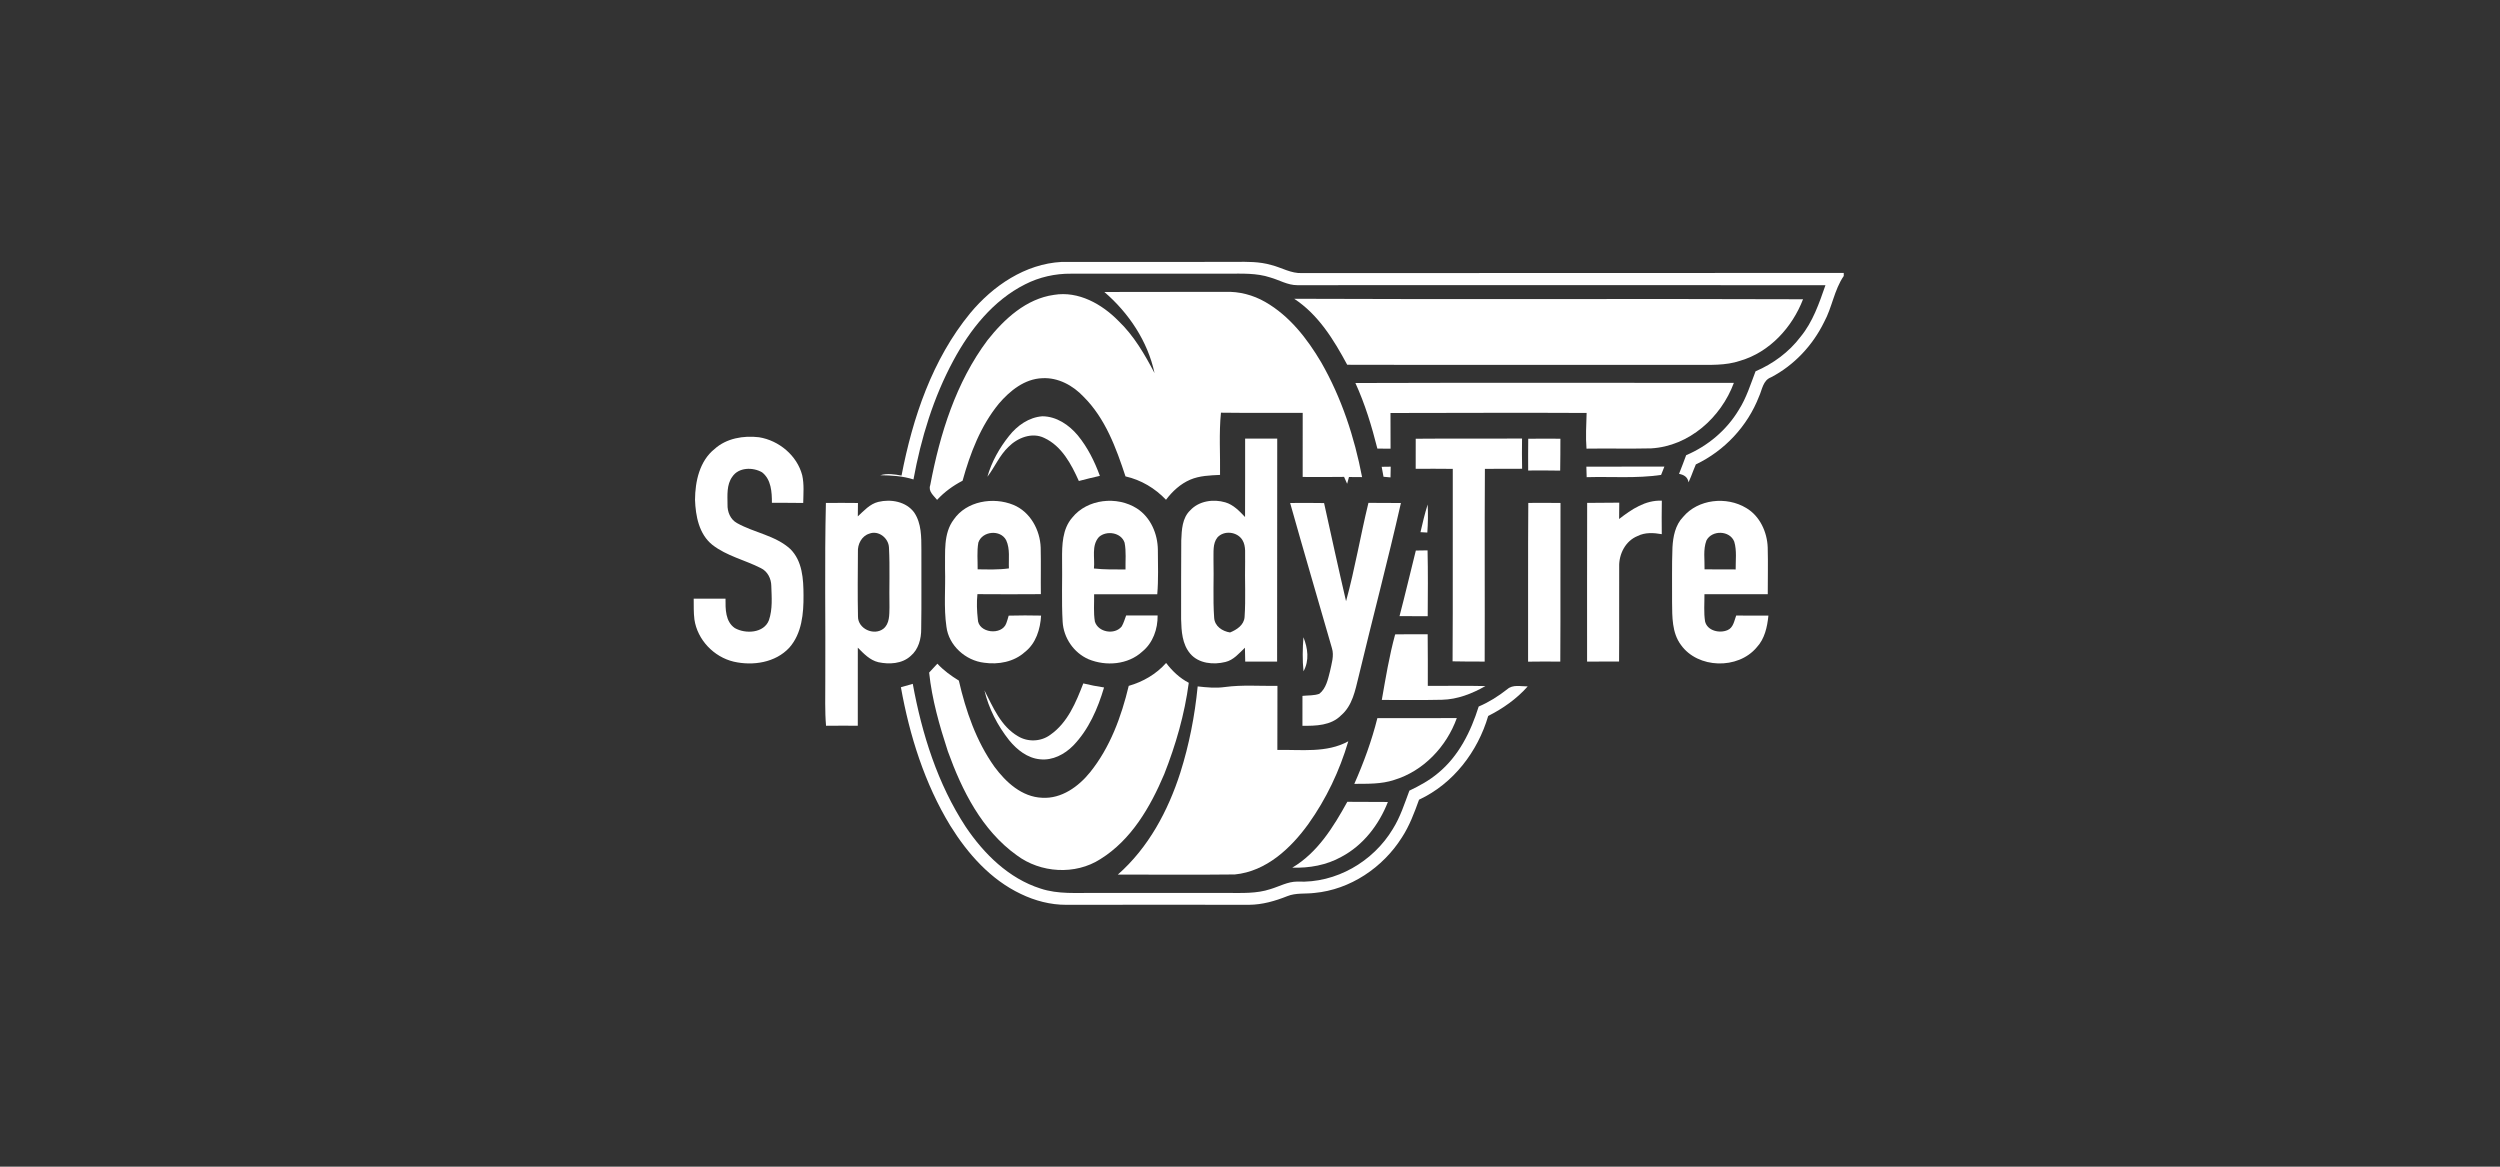 <svg width="240" height="112" viewBox="0 0 240 112" fill="none" xmlns="http://www.w3.org/2000/svg">
<rect x="0" y="0" width="240" height="112" fill="#333333" stroke="none"/>
<g clip-path="url(#clip0_580_3266)">
<path d="M93.147 30.056C95.321 27.441 98.415 25.331 101.912 25.145C107.455 25.14 112.999 25.152 118.543 25.142C119.717 25.124 120.911 25.108 122.048 25.441C123.037 25.687 123.952 26.27 125.002 26.215C142.335 26.196 159.669 26.224 177 26.201V26.495C176.08 27.834 175.886 29.51 175.11 30.927C174.019 33.157 172.237 35.065 170.021 36.22C169.238 36.509 169.171 37.411 168.864 38.068C167.766 40.904 165.559 43.274 162.8 44.585C162.645 44.971 162.483 45.354 162.34 45.742C162.255 45.926 162.176 46.114 162.1 46.303C162.021 45.793 161.651 45.575 161.187 45.492C161.425 44.897 161.649 44.298 161.871 43.699C163.958 42.812 165.762 41.288 166.925 39.347C167.653 38.204 168.053 36.899 168.533 35.646C170.222 34.918 171.743 33.802 172.852 32.334C174.038 30.897 174.638 29.11 175.244 27.379C158.34 27.367 141.439 27.372 124.535 27.377C123.62 27.379 122.818 26.885 121.958 26.64C120.636 26.199 119.224 26.272 117.852 26.274C112.842 26.281 107.834 26.274 102.827 26.274C101.299 26.258 99.772 26.601 98.413 27.294C95.337 28.839 93.117 31.65 91.522 34.617C89.604 38.169 88.419 42.073 87.693 46.027C86.662 45.694 85.581 45.637 84.506 45.623C85.179 45.421 85.874 45.531 86.547 45.657C87.619 40.096 89.498 34.498 93.147 30.056Z" fill="white"/>
<path d="M124.244 28.683C140.526 28.757 156.81 28.665 173.092 28.729C172.053 31.423 169.897 33.802 167.059 34.633C165.647 35.113 164.138 35.019 162.671 35.03C151.558 35.019 140.445 35.047 129.332 35.017C128.047 32.624 126.568 30.208 124.244 28.683Z" fill="white"/>
<path d="M130.118 36.769C142.229 36.73 154.34 36.755 166.451 36.757C165.222 40.078 162.16 42.833 158.513 43.044C156.443 43.093 154.375 43.038 152.304 43.07C152.212 41.928 152.283 40.785 152.316 39.644C146.039 39.609 139.763 39.644 133.487 39.648C133.487 40.789 133.487 41.933 133.494 43.074C133.071 43.07 132.648 43.067 132.228 43.065C131.687 40.918 131.042 38.787 130.118 36.769Z" fill="white"/>
<path d="M96.872 41.846C97.65 40.856 98.776 40.057 100.068 39.963C101.429 39.97 102.63 40.794 103.472 41.802C104.412 42.948 105.08 44.296 105.588 45.683C104.911 45.828 104.241 46.004 103.569 46.176C102.845 44.565 101.935 42.826 100.25 42.043C99.072 41.465 97.671 42.029 96.807 42.907C95.947 43.722 95.501 44.842 94.79 45.768C95.194 44.335 95.943 43.008 96.872 41.846Z" fill="white"/>
<path d="M149.799 42.117C149.79 43.136 149.802 44.158 149.778 45.18C148.755 45.159 147.729 45.162 146.705 45.169C146.696 44.151 146.7 43.136 146.71 42.119C147.74 42.108 148.769 42.11 149.799 42.117Z" fill="white"/>
<path d="M135.909 42.119C139.31 42.085 142.714 42.126 146.116 42.096C146.1 43.063 146.106 44.032 146.123 45.001C144.933 45.005 143.743 45.005 142.55 45.01C142.509 51.178 142.552 57.343 142.529 63.511C141.501 63.507 140.473 63.518 139.447 63.488C139.488 57.33 139.449 51.171 139.467 45.012C138.28 44.992 137.094 45.005 135.906 45.005C135.906 44.043 135.911 43.081 135.909 42.119Z" fill="white"/>
<path d="M132.641 44.813C132.928 44.808 133.217 44.806 133.508 44.801C133.501 45.143 133.494 45.485 133.489 45.83C133.265 45.809 133.039 45.791 132.817 45.77C132.757 45.451 132.699 45.132 132.641 44.813Z" fill="white"/>
<path d="M152.29 44.799C154.786 44.794 157.284 44.801 159.782 44.794C159.676 45.06 159.569 45.327 159.465 45.593C157.099 45.942 154.703 45.74 152.32 45.809C152.309 45.471 152.297 45.136 152.29 44.799Z" fill="white"/>
<path d="M146.717 48.28C147.747 48.273 148.778 48.268 149.808 48.285C149.785 53.362 149.82 58.439 149.788 63.516C148.757 63.502 147.726 63.504 146.696 63.52C146.712 58.441 146.677 53.359 146.717 48.28Z" fill="white"/>
<path d="M152.367 48.278C153.395 48.269 154.423 48.269 155.449 48.255C155.442 48.778 155.435 49.302 155.435 49.825C156.623 48.902 157.952 47.998 159.535 48.064C159.521 49.136 159.514 50.209 159.53 51.281C158.754 51.144 157.926 51.093 157.203 51.46C156.043 51.929 155.408 53.194 155.442 54.397C155.426 57.433 155.456 60.469 155.431 63.504C154.407 63.507 153.383 63.504 152.36 63.514C152.367 58.437 152.348 53.357 152.367 48.278Z" fill="white"/>
<path d="M161.578 49.626C163.017 47.906 165.751 47.628 167.632 48.764C168.951 49.536 169.649 51.081 169.7 52.562C169.742 54.057 169.702 55.55 169.705 57.045C167.678 57.036 165.652 57.038 163.627 57.045C163.634 57.915 163.551 58.795 163.687 59.66C163.9 60.558 165.078 60.825 165.843 60.492C166.403 60.26 166.488 59.592 166.673 59.093C167.704 59.091 168.737 59.089 169.767 59.1C169.656 60.193 169.414 61.332 168.633 62.159C166.844 64.29 162.989 64.193 161.367 61.908C160.501 60.742 160.535 59.213 160.519 57.83C160.533 56.074 160.487 54.312 160.556 52.556C160.612 51.515 160.824 50.404 161.578 49.626ZM163.817 51.887C163.484 52.769 163.662 53.738 163.636 54.657C164.632 54.666 165.628 54.668 166.624 54.666C166.617 53.78 166.742 52.866 166.49 52.005C166.074 50.909 164.344 50.863 163.817 51.887Z" fill="white"/>
<path d="M136.366 51.088C136.57 50.197 136.778 49.304 137.057 48.431C137.101 49.329 137.087 50.23 137.023 51.125C136.858 51.116 136.53 51.097 136.366 51.088Z" fill="white"/>
<path d="M135.92 52.852C136.295 52.845 136.669 52.84 137.046 52.836C137.094 54.941 137.073 57.052 137.06 59.157C136.156 59.16 135.255 59.157 134.354 59.148C134.904 57.056 135.393 54.948 135.92 52.852Z" fill="white"/>
<path d="M133.935 60.9C134.975 60.882 136.017 60.887 137.057 60.887C137.076 62.538 137.071 64.191 137.069 65.842C138.911 65.849 140.757 65.821 142.601 65.863C141.323 66.591 139.916 67.146 138.425 67.178C136.503 67.222 134.578 67.192 132.653 67.195C133.023 65.084 133.369 62.969 133.935 60.9Z" fill="white"/>
<path d="M86.487 65.975C86.868 65.872 87.247 65.759 87.626 65.649C88.507 70.462 90.006 75.252 92.712 79.381C94.459 81.971 96.839 84.332 99.892 85.301C101.581 85.866 103.381 85.703 105.133 85.719C109.371 85.723 113.609 85.719 117.847 85.723C119.222 85.721 120.636 85.797 121.958 85.356C122.813 85.103 123.62 84.632 124.535 84.632C128.244 84.809 131.83 82.72 133.711 79.581C134.427 78.442 134.834 77.151 135.301 75.902C136.269 75.438 137.221 74.921 138.042 74.226C140.036 72.598 141.201 70.23 141.954 67.826C142.945 67.408 143.849 66.829 144.692 66.17C145.233 65.686 146.005 65.902 146.661 65.895C145.605 67.089 144.286 68.014 142.867 68.733C141.861 72.159 139.518 75.238 136.228 76.77C135.777 78.024 135.308 79.287 134.573 80.41C132.75 83.287 129.628 85.402 126.185 85.723C125.316 85.829 124.403 85.696 123.576 86.033C122.411 86.497 121.184 86.851 119.92 86.86C114.064 86.855 108.211 86.851 102.358 86.862C100.849 86.867 99.354 86.472 98.002 85.82C95.095 84.444 92.897 81.955 91.231 79.271C88.761 75.218 87.319 70.618 86.487 65.975Z" fill="white"/>
<path d="M103.996 65.608C104.655 65.771 105.32 65.895 105.99 65.996C105.389 68.019 104.518 70.044 103.023 71.583C102.201 72.416 101.05 73.025 99.844 72.892C98.633 72.781 97.625 71.975 96.883 71.068C95.765 69.661 94.917 68.023 94.505 66.274C95.333 67.886 96.081 69.73 97.734 70.683C98.693 71.261 99.957 71.202 100.851 70.526C102.503 69.365 103.294 67.42 103.996 65.608Z" fill="white"/>
<path d="M132.228 68.94C134.77 68.937 137.311 68.93 139.853 68.937C138.871 71.67 136.662 74.021 133.834 74.876C132.602 75.287 131.292 75.239 130.014 75.25C130.917 73.209 131.687 71.105 132.228 68.94Z" fill="white"/>
<path d="M129.341 76.974C130.638 76.97 131.936 76.977 133.237 76.99C132.385 79.167 130.878 81.142 128.778 82.254C127.347 83.057 125.69 83.347 124.061 83.294C126.49 81.856 128.015 79.376 129.341 76.974Z" fill="white"/>
<path d="M106.018 28.031C109.884 28.013 113.75 28.031 117.616 28.02C118.956 27.964 120.299 28.32 121.457 28.984C123.798 30.323 125.491 32.511 126.839 34.791C128.787 38.194 130.028 41.965 130.76 45.802C130.34 45.8 129.919 45.797 129.501 45.793C129.457 45.956 129.369 46.28 129.325 46.443C129.226 46.222 129.129 46.002 129.032 45.781C127.708 45.804 126.381 45.793 125.057 45.788C125.066 43.738 125.059 41.685 125.059 39.634C122.443 39.625 119.828 39.653 117.212 39.618C117.011 41.602 117.154 43.6 117.124 45.591C116.16 45.637 115.164 45.664 114.263 46.048C113.318 46.454 112.548 47.168 111.936 47.979C110.887 46.872 109.542 46.071 108.047 45.733C107.146 42.994 106.11 40.16 104.017 38.08C103.005 37.005 101.581 36.224 100.063 36.307C98.358 36.367 96.946 37.517 95.887 38.755C94.138 40.892 93.135 43.52 92.407 46.149C91.494 46.624 90.656 47.23 89.96 47.988C89.63 47.572 89.087 47.171 89.304 46.569C90.233 41.657 91.767 36.706 94.806 32.651C96.412 30.623 98.51 28.678 101.186 28.306C103.536 27.916 105.789 29.193 107.377 30.814C108.86 32.231 109.891 34.022 110.836 35.818C110.184 32.775 108.37 30.049 106.018 28.031Z" fill="white"/>
<path d="M68.599 43.102C69.738 42.071 71.379 41.797 72.869 41.976C74.787 42.286 76.52 43.735 77.012 45.623C77.207 46.495 77.123 47.398 77.109 48.284C76.106 48.268 75.106 48.273 74.103 48.27C74.103 47.246 74.043 46.036 73.16 45.343C72.284 44.835 70.914 44.847 70.304 45.763C69.743 46.53 69.837 47.538 69.842 48.436C69.819 49.134 70.115 49.869 70.752 50.215C72.405 51.145 74.431 51.396 75.866 52.702C77.038 53.862 77.132 55.602 77.137 57.148C77.151 58.891 76.985 60.81 75.774 62.177C74.447 63.614 72.287 63.94 70.44 63.52C68.525 63.07 66.951 61.417 66.664 59.474C66.581 58.81 66.602 58.14 66.595 57.472C67.612 57.462 68.631 57.467 69.65 57.469C69.641 58.457 69.629 59.676 70.547 60.298C71.575 60.879 73.343 60.788 73.817 59.538C74.179 58.482 74.08 57.336 74.045 56.239C74.034 55.545 73.687 54.845 73.038 54.537C71.508 53.759 69.761 53.375 68.388 52.307C67.101 51.279 66.775 49.526 66.722 47.977C66.734 46.222 67.154 44.259 68.599 43.102Z" fill="white"/>
<path d="M119.532 42.105C120.558 42.107 121.586 42.105 122.614 42.105C122.598 49.242 122.619 56.379 122.603 63.516C121.581 63.518 120.562 63.516 119.541 63.511C119.532 63.068 119.523 62.625 119.513 62.181C118.954 62.71 118.427 63.366 117.639 63.55C116.491 63.835 115.079 63.706 114.268 62.76C113.487 61.846 113.417 60.593 113.387 59.451C113.396 56.925 113.376 54.399 113.401 51.873C113.445 50.877 113.482 49.726 114.265 48.989C115.102 48.084 116.484 47.887 117.63 48.225C118.411 48.454 118.986 49.063 119.525 49.635C119.539 47.125 119.529 44.615 119.532 42.105ZM116.867 51.602C116.401 52.197 116.518 52.999 116.495 53.704C116.544 55.566 116.428 57.435 116.558 59.293C116.602 60.117 117.334 60.597 118.085 60.717C118.735 60.45 119.419 60.007 119.479 59.24C119.601 57.469 119.49 55.69 119.532 53.917C119.499 53.224 119.65 52.461 119.268 51.837C118.774 51.035 117.496 50.888 116.867 51.602Z" fill="white"/>
<path d="M84.31 48.183C85.525 47.889 86.991 48.144 87.765 49.205C88.469 50.25 88.449 51.563 88.453 52.771C88.442 55.306 88.477 57.839 88.435 60.372C88.444 61.323 88.178 62.345 87.418 62.978C86.595 63.734 85.362 63.794 84.319 63.571C83.504 63.376 82.917 62.746 82.35 62.177C82.341 64.673 82.353 67.171 82.348 69.67C81.331 69.665 80.315 69.661 79.3 69.674C79.178 68.26 79.235 66.838 79.228 65.419C79.261 59.709 79.152 53.995 79.286 48.284C80.312 48.273 81.338 48.275 82.364 48.287C82.36 48.714 82.355 49.143 82.35 49.573C82.937 49.033 83.501 48.383 84.31 48.183ZM83.448 51.233C82.713 51.462 82.318 52.255 82.36 52.985C82.348 55.054 82.323 57.125 82.367 59.192C82.36 60.358 83.882 61.059 84.798 60.365C85.415 59.876 85.373 59.01 85.389 58.303C85.352 56.39 85.442 54.475 85.341 52.567C85.308 51.66 84.338 50.879 83.448 51.233Z" fill="white"/>
<path d="M91.561 49.873C92.784 48.096 95.351 47.68 97.274 48.463C98.903 49.127 99.85 50.877 99.906 52.574C99.943 54.062 99.901 55.55 99.922 57.038C97.893 57.049 95.862 57.058 93.833 57.038C93.75 57.837 93.78 58.643 93.87 59.442C93.891 60.783 96.183 61.04 96.606 59.83C96.692 59.589 96.768 59.348 96.832 59.102C97.87 59.07 98.908 59.077 99.945 59.097C99.869 60.397 99.457 61.766 98.385 62.597C97.338 63.545 95.848 63.819 94.48 63.623C92.691 63.419 91.074 61.963 90.857 60.161C90.591 58.331 90.78 56.473 90.723 54.631C90.757 53.038 90.538 51.23 91.561 49.873ZM93.921 52.087C93.773 52.934 93.863 53.8 93.854 54.654C94.854 54.668 95.86 54.705 96.856 54.565C96.812 53.667 96.985 52.707 96.594 51.864C96.049 50.806 94.29 50.973 93.921 52.087Z" fill="white"/>
<path d="M102.933 49.694C104.384 47.887 107.238 47.591 109.152 48.817C110.471 49.674 111.139 51.256 111.155 52.788C111.162 54.207 111.217 55.633 111.097 57.049C109.078 57.042 107.058 57.045 105.036 57.052C105.05 57.922 104.964 58.804 105.108 59.667C105.417 60.71 107.016 60.978 107.684 60.138C107.874 59.809 107.978 59.44 108.109 59.086C109.117 59.079 110.124 59.086 111.132 59.086C111.148 60.379 110.691 61.709 109.665 62.547C108.299 63.814 106.18 63.98 104.502 63.288C103.074 62.666 102.099 61.226 102.013 59.685C101.898 57.692 101.993 55.692 101.96 53.697C101.951 52.324 101.979 50.79 102.933 49.694ZM105.5 51.55C104.752 52.379 105.126 53.575 105.017 54.576C106.025 54.689 107.037 54.666 108.049 54.668C108.033 53.812 108.126 52.944 107.961 52.099C107.636 51.107 106.221 50.904 105.5 51.55Z" fill="white"/>
<path d="M123.853 48.287C124.939 48.275 126.025 48.277 127.111 48.294C127.805 51.435 128.489 54.581 129.221 57.715C130.076 54.604 130.605 51.41 131.37 48.275C132.408 48.277 133.448 48.284 134.488 48.289C133.224 53.869 131.754 59.403 130.423 64.969C130.097 66.283 129.834 67.743 128.743 68.673C127.784 69.654 126.319 69.693 125.034 69.674C125.034 68.717 125.034 67.759 125.036 66.804C125.572 66.747 126.139 66.79 126.654 66.606C127.322 66.081 127.481 65.197 127.684 64.427C127.83 63.706 128.093 62.953 127.865 62.221C126.529 57.575 125.161 52.939 123.853 48.287Z" fill="white"/>
<path d="M125.136 64.443C125.025 63.357 125.048 62.262 125.131 61.176C125.549 62.232 125.713 63.403 125.136 64.443Z" fill="white"/>
<path d="M108.357 65.844C109.732 65.451 110.998 64.717 111.948 63.644C112.537 64.418 113.253 65.098 114.122 65.548C113.725 68.561 112.877 71.502 111.763 74.327C110.432 77.468 108.618 80.621 105.637 82.474C103.224 84.028 99.885 83.813 97.607 82.104C94.263 79.712 92.347 75.884 90.991 72.118C90.189 69.658 89.468 67.146 89.197 64.567C89.463 64.285 89.724 63.998 89.988 63.713C90.584 64.358 91.3 64.877 92.049 65.337C92.719 68.248 93.715 71.153 95.467 73.61C96.562 75.091 98.103 76.513 100.051 76.586C101.907 76.696 103.538 75.512 104.648 74.138C106.573 71.748 107.652 68.795 108.357 65.844Z" fill="white"/>
<path d="M114.977 65.895C115.844 65.993 116.722 66.078 117.593 65.954C119.264 65.729 120.955 65.869 122.635 65.844C122.628 67.895 122.628 69.945 122.626 71.996C124.909 71.945 127.347 72.313 129.436 71.165C128.604 73.987 127.324 76.694 125.609 79.094C123.925 81.431 121.556 83.656 118.543 83.948C114.802 83.992 111.056 83.957 107.312 83.96C110.247 81.383 112.135 77.845 113.311 74.175C114.161 71.486 114.704 68.701 114.977 65.895Z" fill="white"/>
</g>
<defs>
<clipPath id="clip0_580_3266">
<rect width="113" height="62" fill="white" transform="translate(64 25)"/>
</clipPath>
</defs>
</svg>
